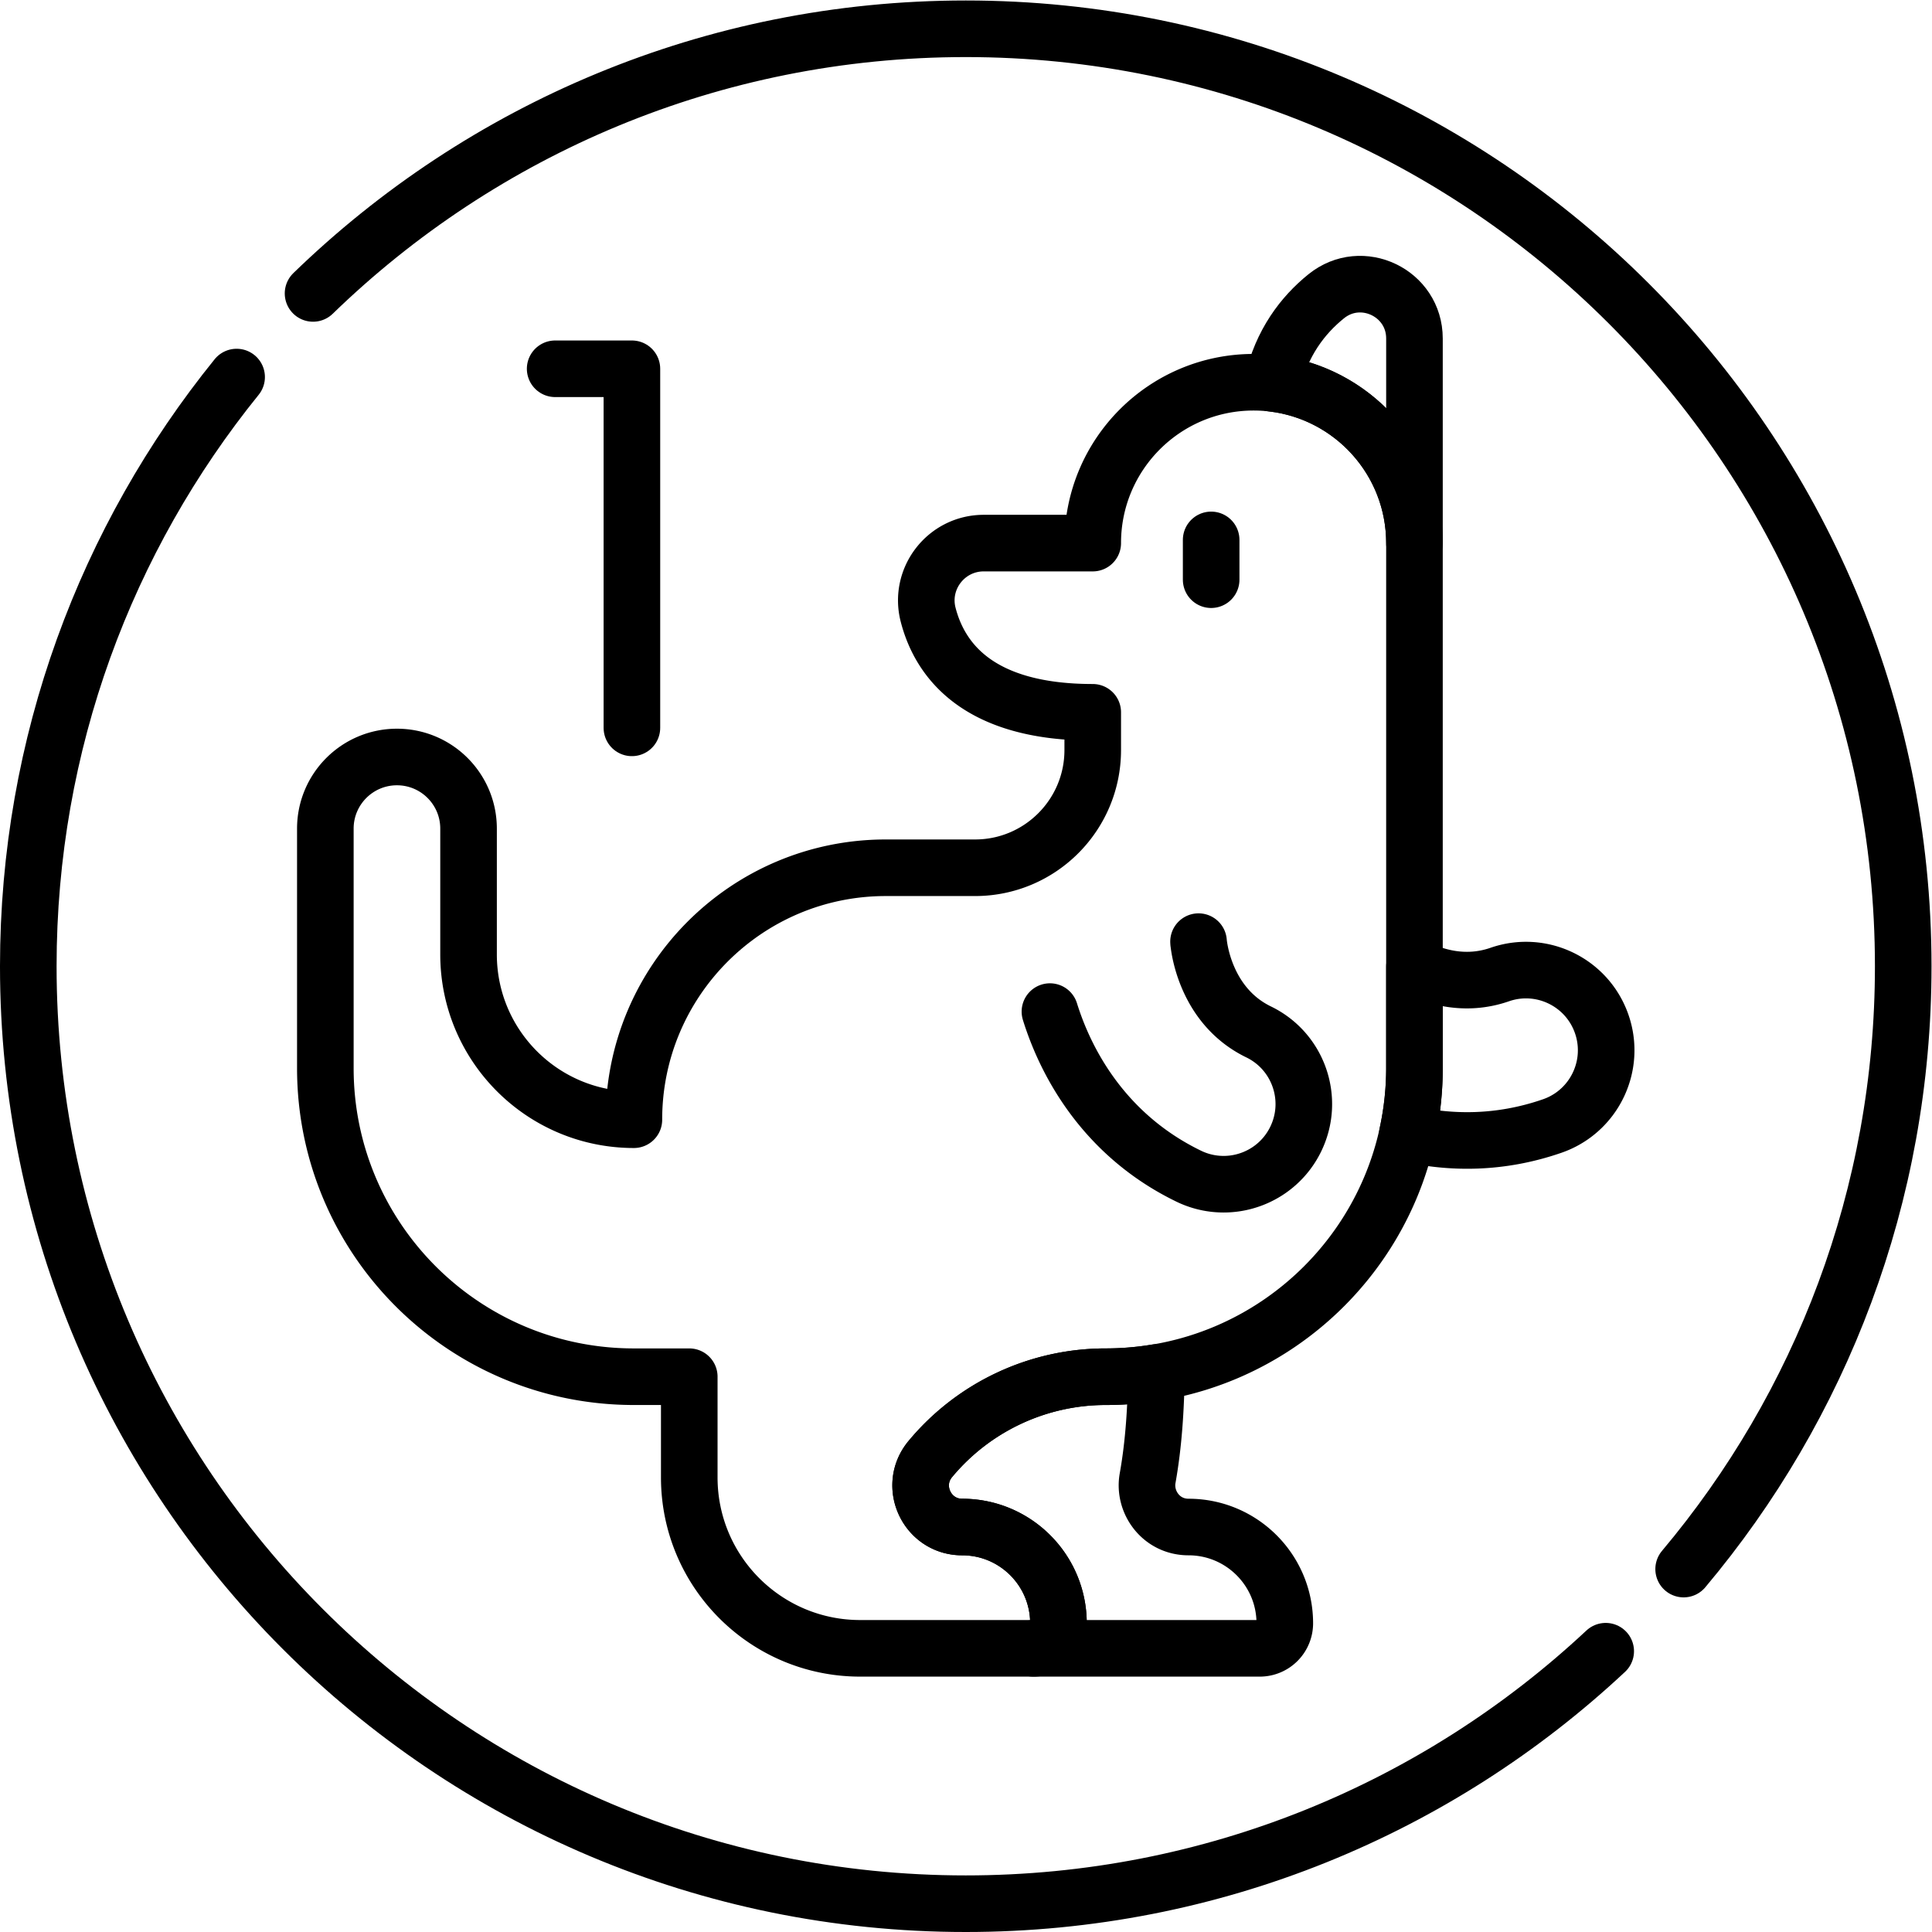 <svg xmlns="http://www.w3.org/2000/svg" version="1.1" xmlns:xlink="http://www.w3.org/1999/xlink" width="512" height="512" x="0" y="0" viewBox="0 0 682.667 682.667" style="enable-background:new 0 0 512 512" xml:space="preserve"><g><defs><clipPath id="a" clipPathUnits="userSpaceOnUse"><path d="M0 512h512V0H0Z" fill="#000000" opacity="1" data-original="#000000"></path></clipPath></defs><g clip-path="url(#a)" transform="matrix(1.333 0 0 -1.333 0 682.667)"><path d="M0 0c36.318 43.204 58.207 98.94 58.207 159.798 0 137.243-111.258 248.5-248.5 248.5-67.266 0-128.277-26.738-173.019-70.151" style="stroke-width:15;stroke-linecap:round;stroke-linejoin:round;stroke-miterlimit:10;stroke-dasharray:none;stroke-opacity:1" transform="translate(446.293 96.202)" fill="none" stroke="#000000" stroke-width="15" stroke-linecap="round" stroke-linejoin="round" stroke-miterlimit="10" stroke-dasharray="none" stroke-opacity="" data-original="#000000"></path><path d="M0 0c-34.529-42.677-55.224-97.008-55.224-156.18 0-137.242 111.258-248.5 248.5-248.5 65.586 0 125.227 25.421 169.637 66.931" style="stroke-width:15;stroke-linecap:round;stroke-linejoin:round;stroke-miterlimit:10;stroke-dasharray:none;stroke-opacity:1" transform="translate(62.724 412.18)" fill="none" stroke="#000000" stroke-width="15" stroke-linecap="round" stroke-linejoin="round" stroke-miterlimit="10" stroke-dasharray="none" stroke-opacity="" data-original="#000000"></path><path d="M0 0h20.345v-95.183" style="stroke-width:15;stroke-linecap:round;stroke-linejoin:round;stroke-miterlimit:10;stroke-dasharray:none;stroke-opacity:1" transform="translate(147.158 414.373)" fill="none" stroke="#000000" stroke-width="15" stroke-linecap="round" stroke-linejoin="round" stroke-miterlimit="10" stroke-dasharray="none" stroke-opacity="" data-original="#000000"></path><path d="M0 0v-10.548" style="stroke-width:15;stroke-linecap:round;stroke-linejoin:round;stroke-miterlimit:10;stroke-dasharray:none;stroke-opacity:1" transform="translate(321.049 369.013)" fill="none" stroke="#000000" stroke-width="15" stroke-linecap="round" stroke-linejoin="round" stroke-miterlimit="10" stroke-dasharray="none" stroke-opacity="" data-original="#000000"></path><path d="M0 0s-.003.101-.018.293C.036-.395 1.464-16.631 15.91-23.636c10.56-5.119 14.969-17.829 9.849-28.388-3.216-6.635-9.432-10.842-16.226-11.783a21.158 21.158 0 0 0-12.162 1.934c-21.258 10.307-32.054 28.46-36.777 43.622" style="stroke-width:15;stroke-linecap:round;stroke-linejoin:round;stroke-miterlimit:10;stroke-dasharray:none;stroke-opacity:1" transform="translate(317.72 262.228)" fill="none" stroke="#000000" stroke-width="15" stroke-linecap="round" stroke-linejoin="round" stroke-miterlimit="10" stroke-dasharray="none" stroke-opacity="" data-original="#000000"></path><path d="M0 0c-6.211-5.004-11.871-12.354-14.311-23.092l.002-.001C6.904-25.55 23.377-43.565 23.377-65.438V-11.2C23.377.867 9.396 7.571 0 0Z" style="stroke-width:15;stroke-linecap:round;stroke-linejoin:round;stroke-miterlimit:10;stroke-dasharray:none;stroke-opacity:1" transform="translate(351.563 433.603)" fill="none" stroke="#000000" stroke-width="15" stroke-linecap="round" stroke-linejoin="round" stroke-miterlimit="10" stroke-dasharray="none" stroke-opacity="" data-original="#000000"></path><path d="M0 0c-3.847 11.087-15.951 16.957-27.038 13.11-9.222-3.199-17.448-.583-22.603 2.06v-26.834a82.11 82.11 0 0 0-1.869-17.387c11.354-2.609 24.519-2.802 38.401 2.013a21.154 21.154 0 0 1 9.966 7.233C.996-14.335 2.416-6.965 0 0Z" style="stroke-width:15;stroke-linecap:round;stroke-linejoin:round;stroke-miterlimit:10;stroke-dasharray:none;stroke-opacity:1" transform="translate(424.58 240.689)" fill="none" stroke="#000000" stroke-width="15" stroke-linecap="round" stroke-linejoin="round" stroke-miterlimit="10" stroke-dasharray="none" stroke-opacity="" data-original="#000000"></path><path d="M0 0v0c-7.272 0-11.971 6.622-10.843 12.933 1.651 9.24 2.199 18.635 2.341 28.029a82.303 82.303 0 0 0-13.437-1.117h-.001a60.46 60.46 0 0 1-46.514-21.836C-74.4 10.849-69.308 0-60 0c14.096 0 25.522-11.427 25.522-25.522a6.631 6.631 0 0 0-6.632-6.633h60a6.631 6.631 0 0 1 6.632 6.633C25.522-11.427 14.096 0 0 0Z" style="stroke-width:15;stroke-linecap:round;stroke-linejoin:round;stroke-miterlimit:10;stroke-dasharray:none;stroke-opacity:1" transform="translate(315.048 107.35)" fill="none" stroke="#000000" stroke-width="15" stroke-linecap="round" stroke-linejoin="round" stroke-miterlimit="10" stroke-dasharray="none" stroke-opacity="" data-original="#000000"></path><path d="M0 0v0c-23.55 0-42.641-19.091-42.641-42.641h-28.887c-9.934 0-17.223-9.368-14.743-18.987 3.156-12.233 13.444-25.864 43.63-25.864v-10c0-17.235-13.971-31.207-31.207-31.207h-23.635c-36.886 0-66.788-29.902-66.788-66.788-24.205 0-43.826 19.621-43.826 43.825v33.342c0 10.483-8.498 18.981-18.98 18.981-10.484 0-18.981-8.498-18.981-18.981v-63.505c0-45.169 36.617-81.786 81.787-81.786h14.679V-290.3c0-25.024 20.286-45.311 45.311-45.311h45.92a6.633 6.633 0 0 1 6.632 6.633c0 14.096-11.426 25.522-25.522 25.522-9.308 0-14.4 10.849-8.454 18.01a60.459 60.459 0 0 0 46.515 21.835c45.193 0 81.831 36.637 81.831 81.831v139.139C42.641-19.091 23.55 0 0 0Z" style="stroke-width:15;stroke-linecap:round;stroke-linejoin:round;stroke-miterlimit:10;stroke-dasharray:none;stroke-opacity:1" transform="translate(332.299 410.805)" fill="none" stroke="#000000" stroke-width="15" stroke-linecap="round" stroke-linejoin="round" stroke-miterlimit="10" stroke-dasharray="none" stroke-opacity="" data-original="#000000"></path></g></g></svg>